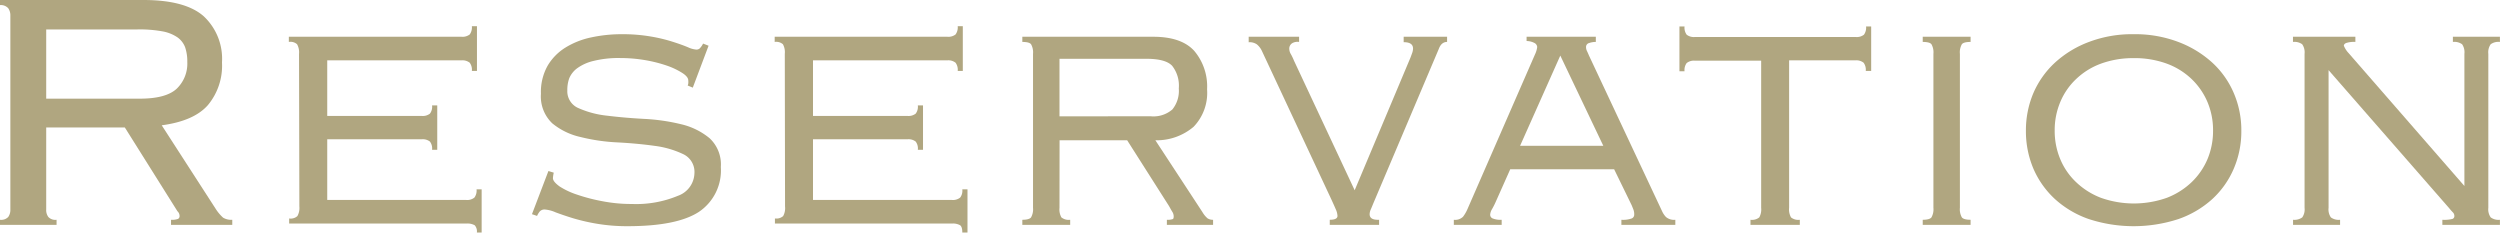 <svg xmlns="http://www.w3.org/2000/svg" viewBox="0 0 304.06 28.44"><defs><style>.cls-1{fill:#b0a680;}</style></defs><g id="レイヤー_2" data-name="レイヤー 2"><g id="ART_WORK" data-name="ART WORK"><path class="cls-1" d="M5.62,25.48a1.41,1.41,0,0,0,.26.91,1.16,1.16,0,0,0,1,.34v.62H0v-.62a1.18,1.18,0,0,0,1-.34,1.47,1.47,0,0,0,.26-.91V1.87A1.49,1.49,0,0,0,1,1,1.21,1.21,0,0,0,0,.62V0H17.42q5.15,0,7.38,2A7.08,7.08,0,0,1,27,7.59a7.48,7.48,0,0,1-1.72,5.2c-1.14,1.29-3,2.1-5.61,2.45l6.55,10.14a5.31,5.31,0,0,0,.91,1.09,1.9,1.9,0,0,0,1.12.26v.62H20.8v-.62a2.1,2.1,0,0,0,.86-.11.38.38,0,0,0,.18-.36.79.79,0,0,0-.26-.57L15.18,15.5H5.62ZM17,12c2.12,0,3.61-.4,4.48-1.2a4.23,4.23,0,0,0,1.3-3.27,5.37,5.37,0,0,0-.26-1.77,2.64,2.64,0,0,0-.94-1.22,4.73,4.73,0,0,0-1.85-.73,15.37,15.37,0,0,0-3-.23H5.62V12Z"/><path class="cls-1" d="M36.37,6.55a2,2,0,0,0-.24-1.17,1.21,1.21,0,0,0-1-.28V4.47h21a1.42,1.42,0,0,0,1-.28,1.46,1.46,0,0,0,.26-1h.62V8.63h-.62a1.43,1.43,0,0,0-.26-1,1.42,1.42,0,0,0-1-.29H39.8v6.76H51.29a1.41,1.41,0,0,0,1-.28,1.38,1.38,0,0,0,.26-1h.63v5.4h-.63a1.38,1.38,0,0,0-.26-1,1.41,1.41,0,0,0-1-.28H39.8v7.38H56.7a1.4,1.4,0,0,0,1-.29,1.43,1.43,0,0,0,.26-1h.62v5.25H58a1.12,1.12,0,0,0-.26-.88,1.77,1.77,0,0,0-1-.21H35.17v-.62a1.2,1.2,0,0,0,1-.29,2,2,0,0,0,.24-1.17Z"/><path class="cls-1" d="M67.35,21a4.19,4.19,0,0,0-.1.67c0,.28.26.6.8,1a9.22,9.22,0,0,0,2.13,1,21.58,21.58,0,0,0,3.07.8,18.6,18.6,0,0,0,3.62.34,13.22,13.22,0,0,0,5.59-1,3,3,0,0,0,2-2.73,2.39,2.39,0,0,0-1.38-2.34,11.42,11.42,0,0,0-3.46-1q-2.07-.29-4.5-.42a22.89,22.89,0,0,1-4.49-.65A8.22,8.22,0,0,1,67.17,15a4.51,4.51,0,0,1-1.38-3.59A6.53,6.53,0,0,1,66.6,8,6.46,6.46,0,0,1,68.75,5.8,9.75,9.75,0,0,1,71.9,4.55a17.45,17.45,0,0,1,3.72-.39,20.14,20.14,0,0,1,3.59.29,19.39,19.39,0,0,1,2.67.65c.75.24,1.35.46,1.8.65a2.9,2.9,0,0,0,1,.28.59.59,0,0,0,.41-.13,2.11,2.11,0,0,0,.42-.6l.67.26-1.92,5.1-.62-.26a.88.88,0,0,0,.07-.23,1.92,1.92,0,0,0,0-.39c0-.28-.23-.58-.7-.89A8.89,8.89,0,0,0,81.16,8a16.86,16.86,0,0,0-2.66-.68,17.81,17.81,0,0,0-3-.26,12.64,12.64,0,0,0-3.27.34,5.55,5.55,0,0,0-2,.88,2.92,2.92,0,0,0-1,1.25A4.2,4.2,0,0,0,69,11a2.22,2.22,0,0,0,1.38,2.16,11.49,11.49,0,0,0,3.46.91q2.09.26,4.5.39a23.89,23.89,0,0,1,4.5.65,8.45,8.45,0,0,1,3.45,1.69,4.34,4.34,0,0,1,1.38,3.51A6.07,6.07,0,0,1,85,25.77c-1.78,1.16-4.67,1.74-8.65,1.74a22,22,0,0,1-3.7-.29,23.8,23.8,0,0,1-2.93-.67c-.85-.26-1.57-.51-2.16-.73a4,4,0,0,0-1.3-.34.77.77,0,0,0-.63.26,2.38,2.38,0,0,0-.31.52l-.62-.21,2-5.25Z"/><path class="cls-1" d="M95.45,6.55a2,2,0,0,0-.23-1.17,1.25,1.25,0,0,0-1-.28V4.47h21a1.41,1.41,0,0,0,1-.28,1.46,1.46,0,0,0,.26-1h.62V8.63h-.62a1.43,1.43,0,0,0-.26-1,1.4,1.4,0,0,0-1-.29H98.88v6.76h11.49a1.41,1.41,0,0,0,1-.28,1.38,1.38,0,0,0,.26-1h.63v5.4h-.63a1.38,1.38,0,0,0-.26-1,1.41,1.41,0,0,0-1-.28H98.88v7.38h16.9a1.4,1.4,0,0,0,1-.29,1.38,1.38,0,0,0,.26-1h.63v5.25h-.63c0-.45-.08-.74-.26-.88a1.77,1.77,0,0,0-1-.21H94.25v-.62a1.24,1.24,0,0,0,1-.29,2,2,0,0,0,.23-1.17Z"/><path class="cls-1" d="M128.86,25.27a2,2,0,0,0,.23,1.17,1.42,1.42,0,0,0,1.07.29v.62h-5.82v-.62c.55,0,.91-.1,1.06-.29a2,2,0,0,0,.24-1.17V6.55a2,2,0,0,0-.24-1.17c-.15-.19-.51-.28-1.06-.28V4.47h15.91q3.44,0,5,1.72a6.68,6.68,0,0,1,1.56,4.68,5.94,5.94,0,0,1-1.64,4.55,6.92,6.92,0,0,1-4.65,1.64l5.72,8.73a3,3,0,0,0,.62.76,1.19,1.19,0,0,0,.68.18v.62h-5.62v-.62a1.8,1.8,0,0,0,.7-.08c.09,0,.13-.16.13-.34a1.06,1.06,0,0,0-.15-.52c-.11-.17-.24-.41-.42-.73l-5.09-8h-8.22Zm11.08-11.13a3.51,3.51,0,0,0,2.65-.83,3.6,3.6,0,0,0,.78-2.55A3.91,3.91,0,0,0,142.56,8c-.54-.57-1.58-.85-3.14-.85H128.86v7Z"/><path class="cls-1" d="M158,4.47V5.1a1.29,1.29,0,0,0-.83.15.77.77,0,0,0-.36.73,1.27,1.27,0,0,0,.2.62,7,7,0,0,1,.37.78l7.38,15.76L171.55,7l.21-.57a1.72,1.72,0,0,0,.1-.52q0-.78-1.14-.78V4.47H176V5.1c-.45,0-.79.27-1,.83L167,24.8c-.07.18-.16.39-.26.63a1.53,1.53,0,0,0-.16.62c0,.49.38.71,1.15.68v.62h-6v-.62c.63,0,.94-.16.94-.47a2.19,2.19,0,0,0-.21-.81c-.14-.33-.33-.75-.57-1.27l-8.42-18a2.29,2.29,0,0,0-.6-.78,1.52,1.52,0,0,0-1-.26V4.47Z"/><path class="cls-1" d="M176.82,26.73a1.36,1.36,0,0,0,1.12-.37,4.39,4.39,0,0,0,.54-.93L186.7,6.6a2.82,2.82,0,0,0,.26-.88.6.6,0,0,0-.29-.47,2.1,2.1,0,0,0-1-.26V4.47h8.42V5.1a2.44,2.44,0,0,0-.8.13.49.49,0,0,0-.39.49,1.11,1.11,0,0,0,.13.52c.08.17.16.35.23.52l8.89,18.93a2.53,2.53,0,0,0,.47.7,1.51,1.51,0,0,0,1.14.34v.62H197.2v-.62a3.11,3.11,0,0,0,1.25-.16.49.49,0,0,0,.31-.47,1.65,1.65,0,0,0-.1-.62l-.21-.52-2.13-4.37H183.68l-1.76,3.95a9.24,9.24,0,0,1-.45.89,1.56,1.56,0,0,0-.23.67.49.49,0,0,0,.31.47,2.56,2.56,0,0,0,1.09.16v.62h-5.82Zm8.06-9H195L189.77,6.76Z"/><path class="cls-1" d="M226.92,8.63a1.43,1.43,0,0,0-.26-1,1.42,1.42,0,0,0-1-.29h-8.06V25.27a2,2,0,0,0,.23,1.17,1.41,1.41,0,0,0,1.07.29v.62h-6v-.62a1.41,1.41,0,0,0,1.07-.29,2,2,0,0,0,.23-1.17V7.38h-8.06a1.42,1.42,0,0,0-1,.29,1.43,1.43,0,0,0-.26,1h-.62V3.22h.62a1.46,1.46,0,0,0,.26,1,1.42,1.42,0,0,0,1,.28h19.56a1.42,1.42,0,0,0,1-.28,1.46,1.46,0,0,0,.26-1h.62V8.63Z"/><path class="cls-1" d="M233.85,26.73c.55,0,.91-.1,1.06-.29a2,2,0,0,0,.24-1.17V6.55a2,2,0,0,0-.24-1.17c-.15-.19-.51-.28-1.06-.28V4.47h5.82V5.1c-.55,0-.91.09-1.06.28a2,2,0,0,0-.24,1.17V25.27a2,2,0,0,0,.24,1.17c.15.19.51.29,1.06.29v.62h-5.82Z"/><path class="cls-1" d="M259.5,4.16a14.8,14.8,0,0,1,5.43.94,12.84,12.84,0,0,1,4.14,2.52,10.76,10.76,0,0,1,2.62,3.72,11.44,11.44,0,0,1,.91,4.57,11.49,11.49,0,0,1-.91,4.58,10.76,10.76,0,0,1-2.62,3.72,12,12,0,0,1-4.14,2.44,17.57,17.57,0,0,1-10.86,0,11.92,11.92,0,0,1-4.14-2.44,10.92,10.92,0,0,1-2.63-3.72,11.66,11.66,0,0,1-.9-4.58,11.61,11.61,0,0,1,.9-4.57,10.92,10.92,0,0,1,2.63-3.72,12.73,12.73,0,0,1,4.14-2.52A14.8,14.8,0,0,1,259.5,4.16Zm0,2.91a11.39,11.39,0,0,0-4,.68,8.72,8.72,0,0,0-3,1.87,8.16,8.16,0,0,0-1.93,2.81,8.78,8.78,0,0,0-.67,3.43,8.88,8.88,0,0,0,.67,3.48,8.16,8.16,0,0,0,1.93,2.81,9.08,9.08,0,0,0,3,1.9,12,12,0,0,0,8.06,0,9.08,9.08,0,0,0,3-1.9,8.44,8.44,0,0,0,1.93-2.81,8.88,8.88,0,0,0,.67-3.48,8.78,8.78,0,0,0-.67-3.43,8.44,8.44,0,0,0-1.93-2.81,8.72,8.72,0,0,0-3-1.87A11.39,11.39,0,0,0,259.5,7.07Z"/><path class="cls-1" d="M278.89,26.73a1.62,1.62,0,0,0,1.12-.29,1.71,1.71,0,0,0,.28-1.17V6.55A1.71,1.71,0,0,0,280,5.38a1.63,1.63,0,0,0-1.12-.28V4.47h7.59V5.1a3.09,3.09,0,0,0-1.12.13c-.19.08-.28.2-.28.33a2.82,2.82,0,0,0,.57.89l14.09,16.17V6.55a1.71,1.71,0,0,0-.28-1.17,1.64,1.64,0,0,0-1.12-.28V4.47h5.72V5.1a1.61,1.61,0,0,0-1.12.28,1.7,1.7,0,0,0-.29,1.17V25.27a1.7,1.7,0,0,0,.29,1.17,1.6,1.6,0,0,0,1.12.29v.62h-7v-.62a4,4,0,0,0,1.25-.11.37.37,0,0,0,.21-.36.61.61,0,0,0-.19-.44c-.12-.12-.27-.29-.44-.5L283.21,8.53V25.27a1.71,1.71,0,0,0,.28,1.17,1.6,1.6,0,0,0,1.12.29v.62h-5.72Z"/></g></g></svg>